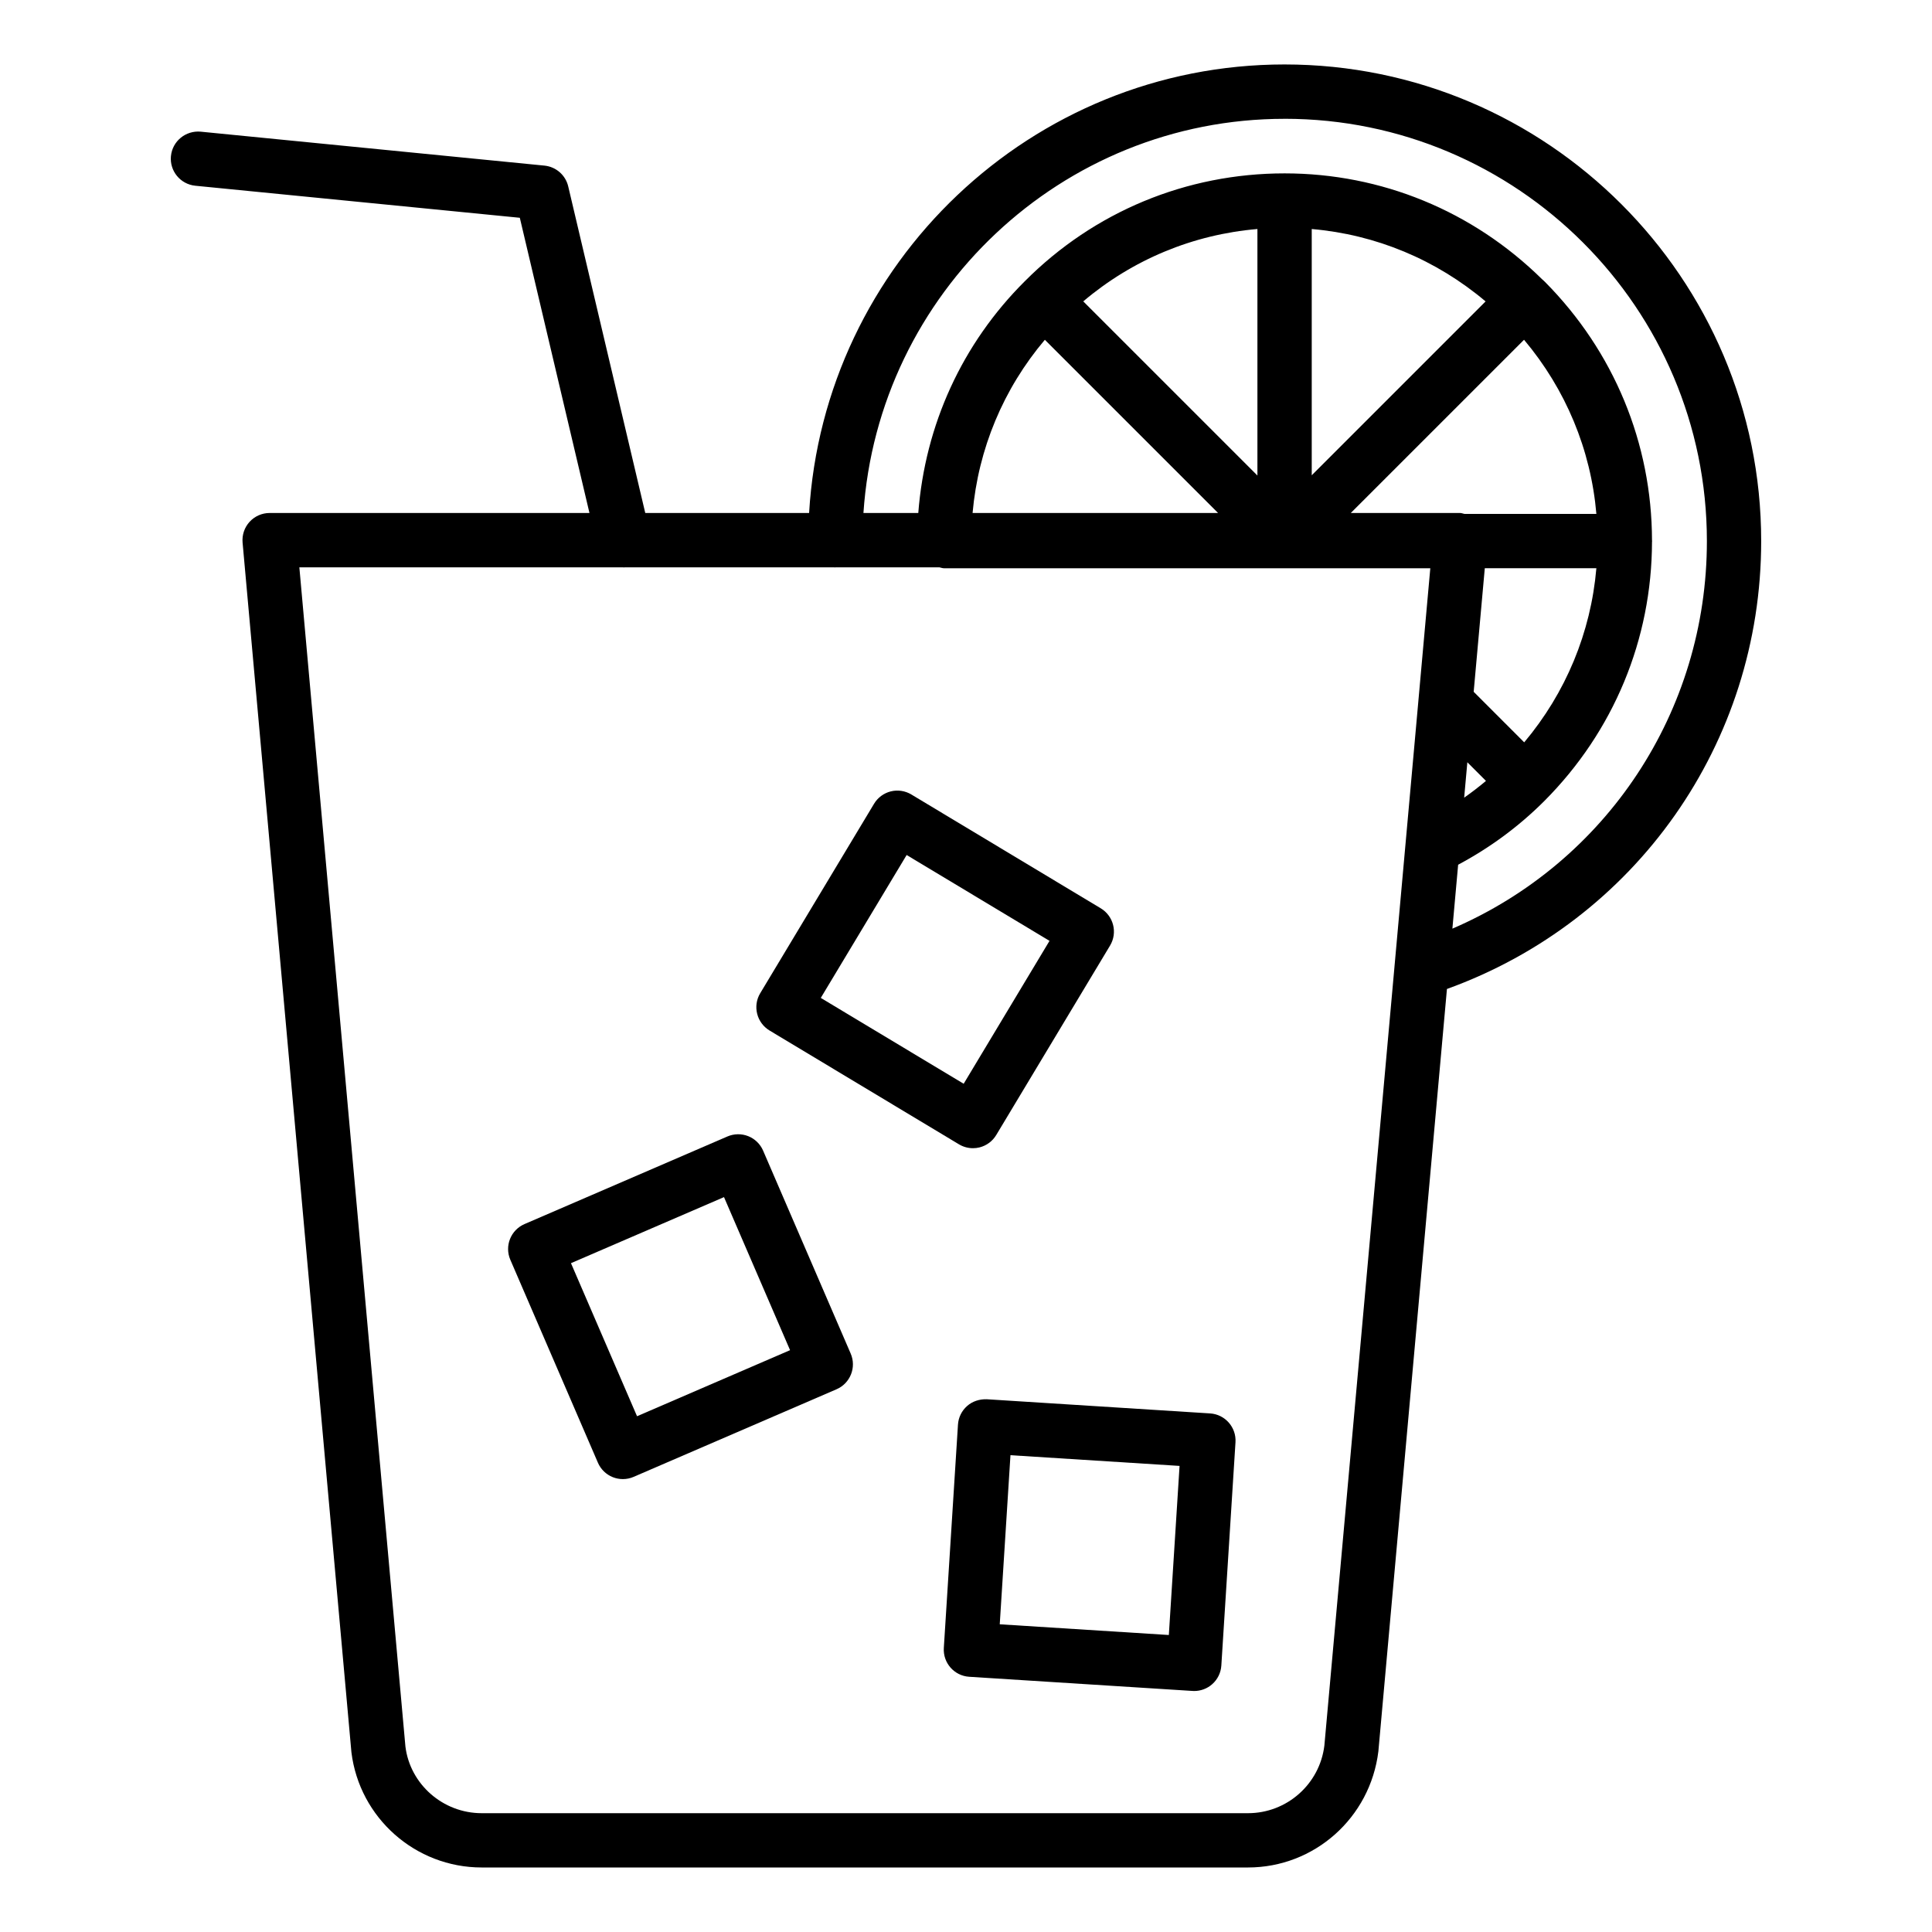<?xml version="1.0" encoding="UTF-8"?>
<!-- Uploaded to: ICON Repo, www.svgrepo.com, Generator: ICON Repo Mixer Tools -->
<svg fill="#000000" width="800px" height="800px" version="1.1" viewBox="144 144 512 512" xmlns="http://www.w3.org/2000/svg">
 <g>
  <path d="m464.69 518.57-59.176-3.754c-1.934-0.055-3.785 0.52-5.215 1.785-1.43 1.258-2.305 3.035-2.426 4.941l-3.75 59.18c-0.25 3.973 2.762 7.387 6.727 7.641l59.176 3.754c0.156 0.008 0.305 0.016 0.457 0.016 1.746 0 3.441-0.633 4.758-1.801 1.43-1.258 2.305-3.035 2.426-4.941l3.75-59.18c0.246-3.973-2.766-7.387-6.727-7.641zm-10.934 58.723-44.812-2.84 2.84-44.812 44.812 2.84z"/>
  <path d="m346.23 448.93c-0.754-1.75-2.18-3.133-3.949-3.836-1.777-0.703-3.762-0.668-5.512 0.086l-53.773 23.215c-3.648 1.574-5.332 5.812-3.754 9.461l23.211 53.777c0.754 1.75 2.18 3.133 3.949 3.836 0.855 0.336 1.758 0.508 2.656 0.508 0.973 0 1.945-0.195 2.856-0.59l53.773-23.215c3.648-1.574 5.332-5.812 3.754-9.461zm-33.41 70.387-17.508-40.562 40.555-17.508 17.508 40.562z"/>
  <path d="m347.93 417.09 50.207 30.168c1.129 0.676 2.41 1.027 3.707 1.027 0.582 0 1.168-0.07 1.738-0.211 1.855-0.465 3.449-1.645 4.43-3.281l30.164-50.207c2.047-3.402 0.941-7.824-2.465-9.875l-50.203-30.168c-1.633-0.984-3.602-1.273-5.445-0.816-1.852 0.465-3.449 1.645-4.43 3.281l-30.168 50.207c-2.043 3.398-0.938 7.82 2.465 9.875zm36.34-46.504 37.863 22.75-22.75 37.871-37.867-22.75z"/>
  <path d="m189.3 185.35c-0.391 3.957 2.5 7.477 6.457 7.871l86 8.492 18.457 78.234h-84.758c-2.019 0-3.949 0.852-5.312 2.34-1.363 1.488-2.035 3.484-1.855 5.504l28.84 320.57c2.133 17.41 16.973 30.539 34.516 30.539h203.1c17.543 0 32.379-13.129 34.539-30.77l18.172-202.04c49.984-18.055 83.277-65.102 83.277-118.7 0-69.645-56.664-126.31-126.31-126.31-67.102 0-122.09 52.707-126 118.86h-43.422l-20.414-86.539c-0.707-2.996-3.238-5.207-6.297-5.512l-91.113-8.996c-3.949-0.355-7.484 2.504-7.871 6.453zm305.67 421.26c-1.25 10.207-9.945 17.902-20.227 17.902h-203.1c-10.281 0-18.977-7.695-20.203-17.668l-28.109-312.5h85.77c0.07 0 0.137 0.035 0.207 0.035 0.102 0 0.207-0.031 0.309-0.035h55.438c0.062 0 0.109 0.035 0.172 0.035h0.016c0.062 0 0.113-0.035 0.176-0.035h27.52c0.41 0.074 0.785 0.246 1.219 0.246h90.176c0.012 0 0.02 0.008 0.031 0.008h0.07c0.012 0 0.023-0.008 0.035-0.008h38.574l-3.172 35.273c0 0.066-0.02 0.129-0.016 0.195l-6.312 70.18v0.02zm42.727-382.73-46.074 46.074v-65.262c17 1.469 32.957 8.113 46.074 19.188zm-4.836 122.13 4.934 4.938c-1.867 1.574-3.801 3.051-5.777 4.441zm15.07-5.281-13.391-13.395 2.945-32.75h29.57c-1.461 17.023-8.086 33.004-19.125 46.145zm-15.836-60.539c-0.395-0.066-0.762-0.246-1.168-0.246h-28.949l45.906-45.902c11.055 13.141 17.707 29.117 19.172 46.148zm-54.867-10.172-46.156-46.152c13.082-11.074 29.066-17.719 46.156-19.176zm-56.332-35.973 45.902 45.898h-65.055c1.512-16.988 8.141-32.879 19.152-45.898zm63.527-58.566c61.711 0 111.92 50.207 111.92 111.92 0 45.199-26.707 85.156-67.445 102.7l1.523-16.938c8.309-4.43 16-10.047 22.844-16.891 0.004-0.004 0.012-0.008 0.016-0.012 0.004-0.004 0.004-0.008 0.008-0.012l0.004-0.004c18.352-18.426 28.465-42.82 28.504-68.695 0-0.055 0.031-0.102 0.031-0.156 0-0.059-0.031-0.105-0.031-0.164-0.043-25.801-10.109-50.109-28.359-68.516-0.141-0.148-0.285-0.281-0.438-0.418-0.117-0.105-0.23-0.215-0.355-0.312-18.371-18.086-42.566-28.035-68.219-28.035-26.047 0-50.504 10.164-68.844 28.586-16.609 16.539-26.426 38.07-28.227 61.414h-14.535c3.891-58.219 52.438-104.46 111.61-104.46z"/>
 </g>
</svg>